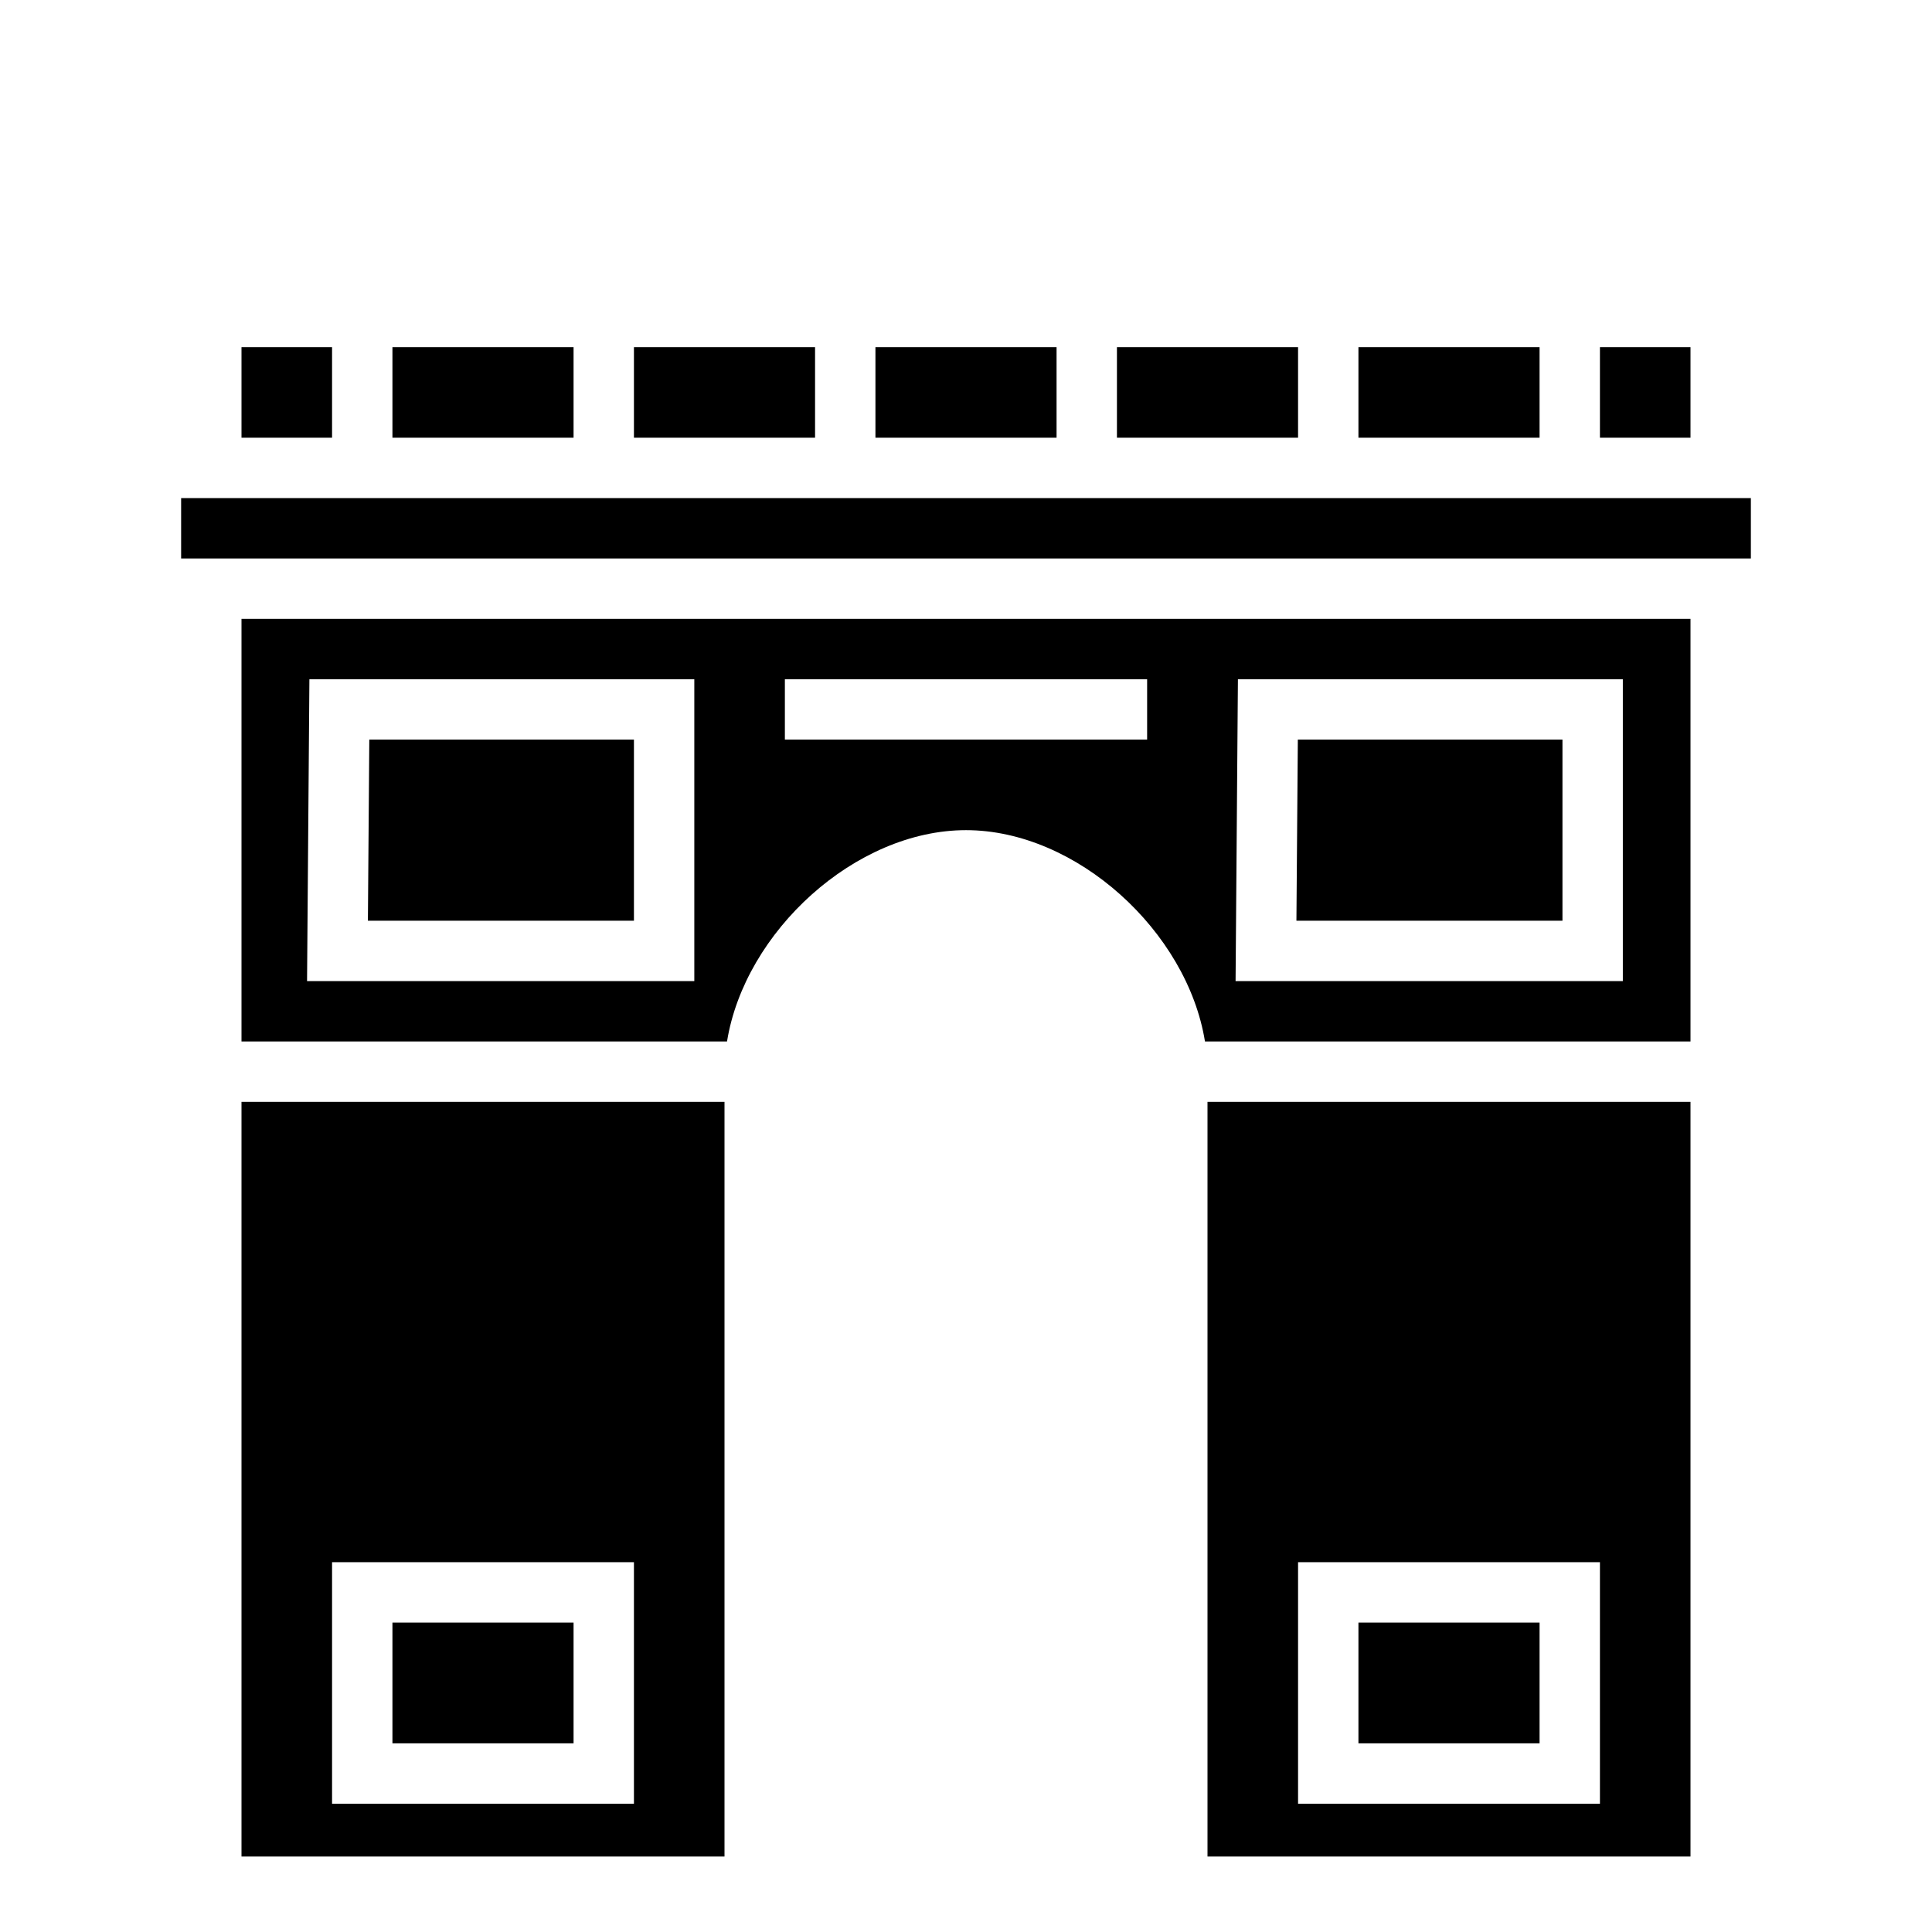 <?xml version="1.0" encoding="utf-8"?>
<!-- Generator: www.svgicons.com -->
<svg xmlns="http://www.w3.org/2000/svg" width="800" height="800" viewBox="0 0 512 512">
<path fill="currentColor" d="M64 92v24h24V92zm40 0v24h48V92zm64 0v24h48V92zm64 0v24h48V92zm64 0v24h48V92zm64 0v24h48V92zm64 0v24h24V92zM48 132v16h416v-16zm16 32v112h128.67c4.696-29.122 34.004-56 63.33-56s58.634 26.878 63.33 56H448V164zm17.994 16H184v80H81.373l.56-72.063zM208 180h96v16h-96zm120.063 0h102.005v80H327.441l.559-72.063zM97.869 196l-.371 48H168v-48H97.87zm246.069 0l-.372 48h70.502v-48zM64 292v200h128V292zm256 0v200h128V292zM88 414h80v64H88zm256 0h80v64h-80zm-240 16v32h48v-32zm256 0v32h48v-32z"/>
</svg>